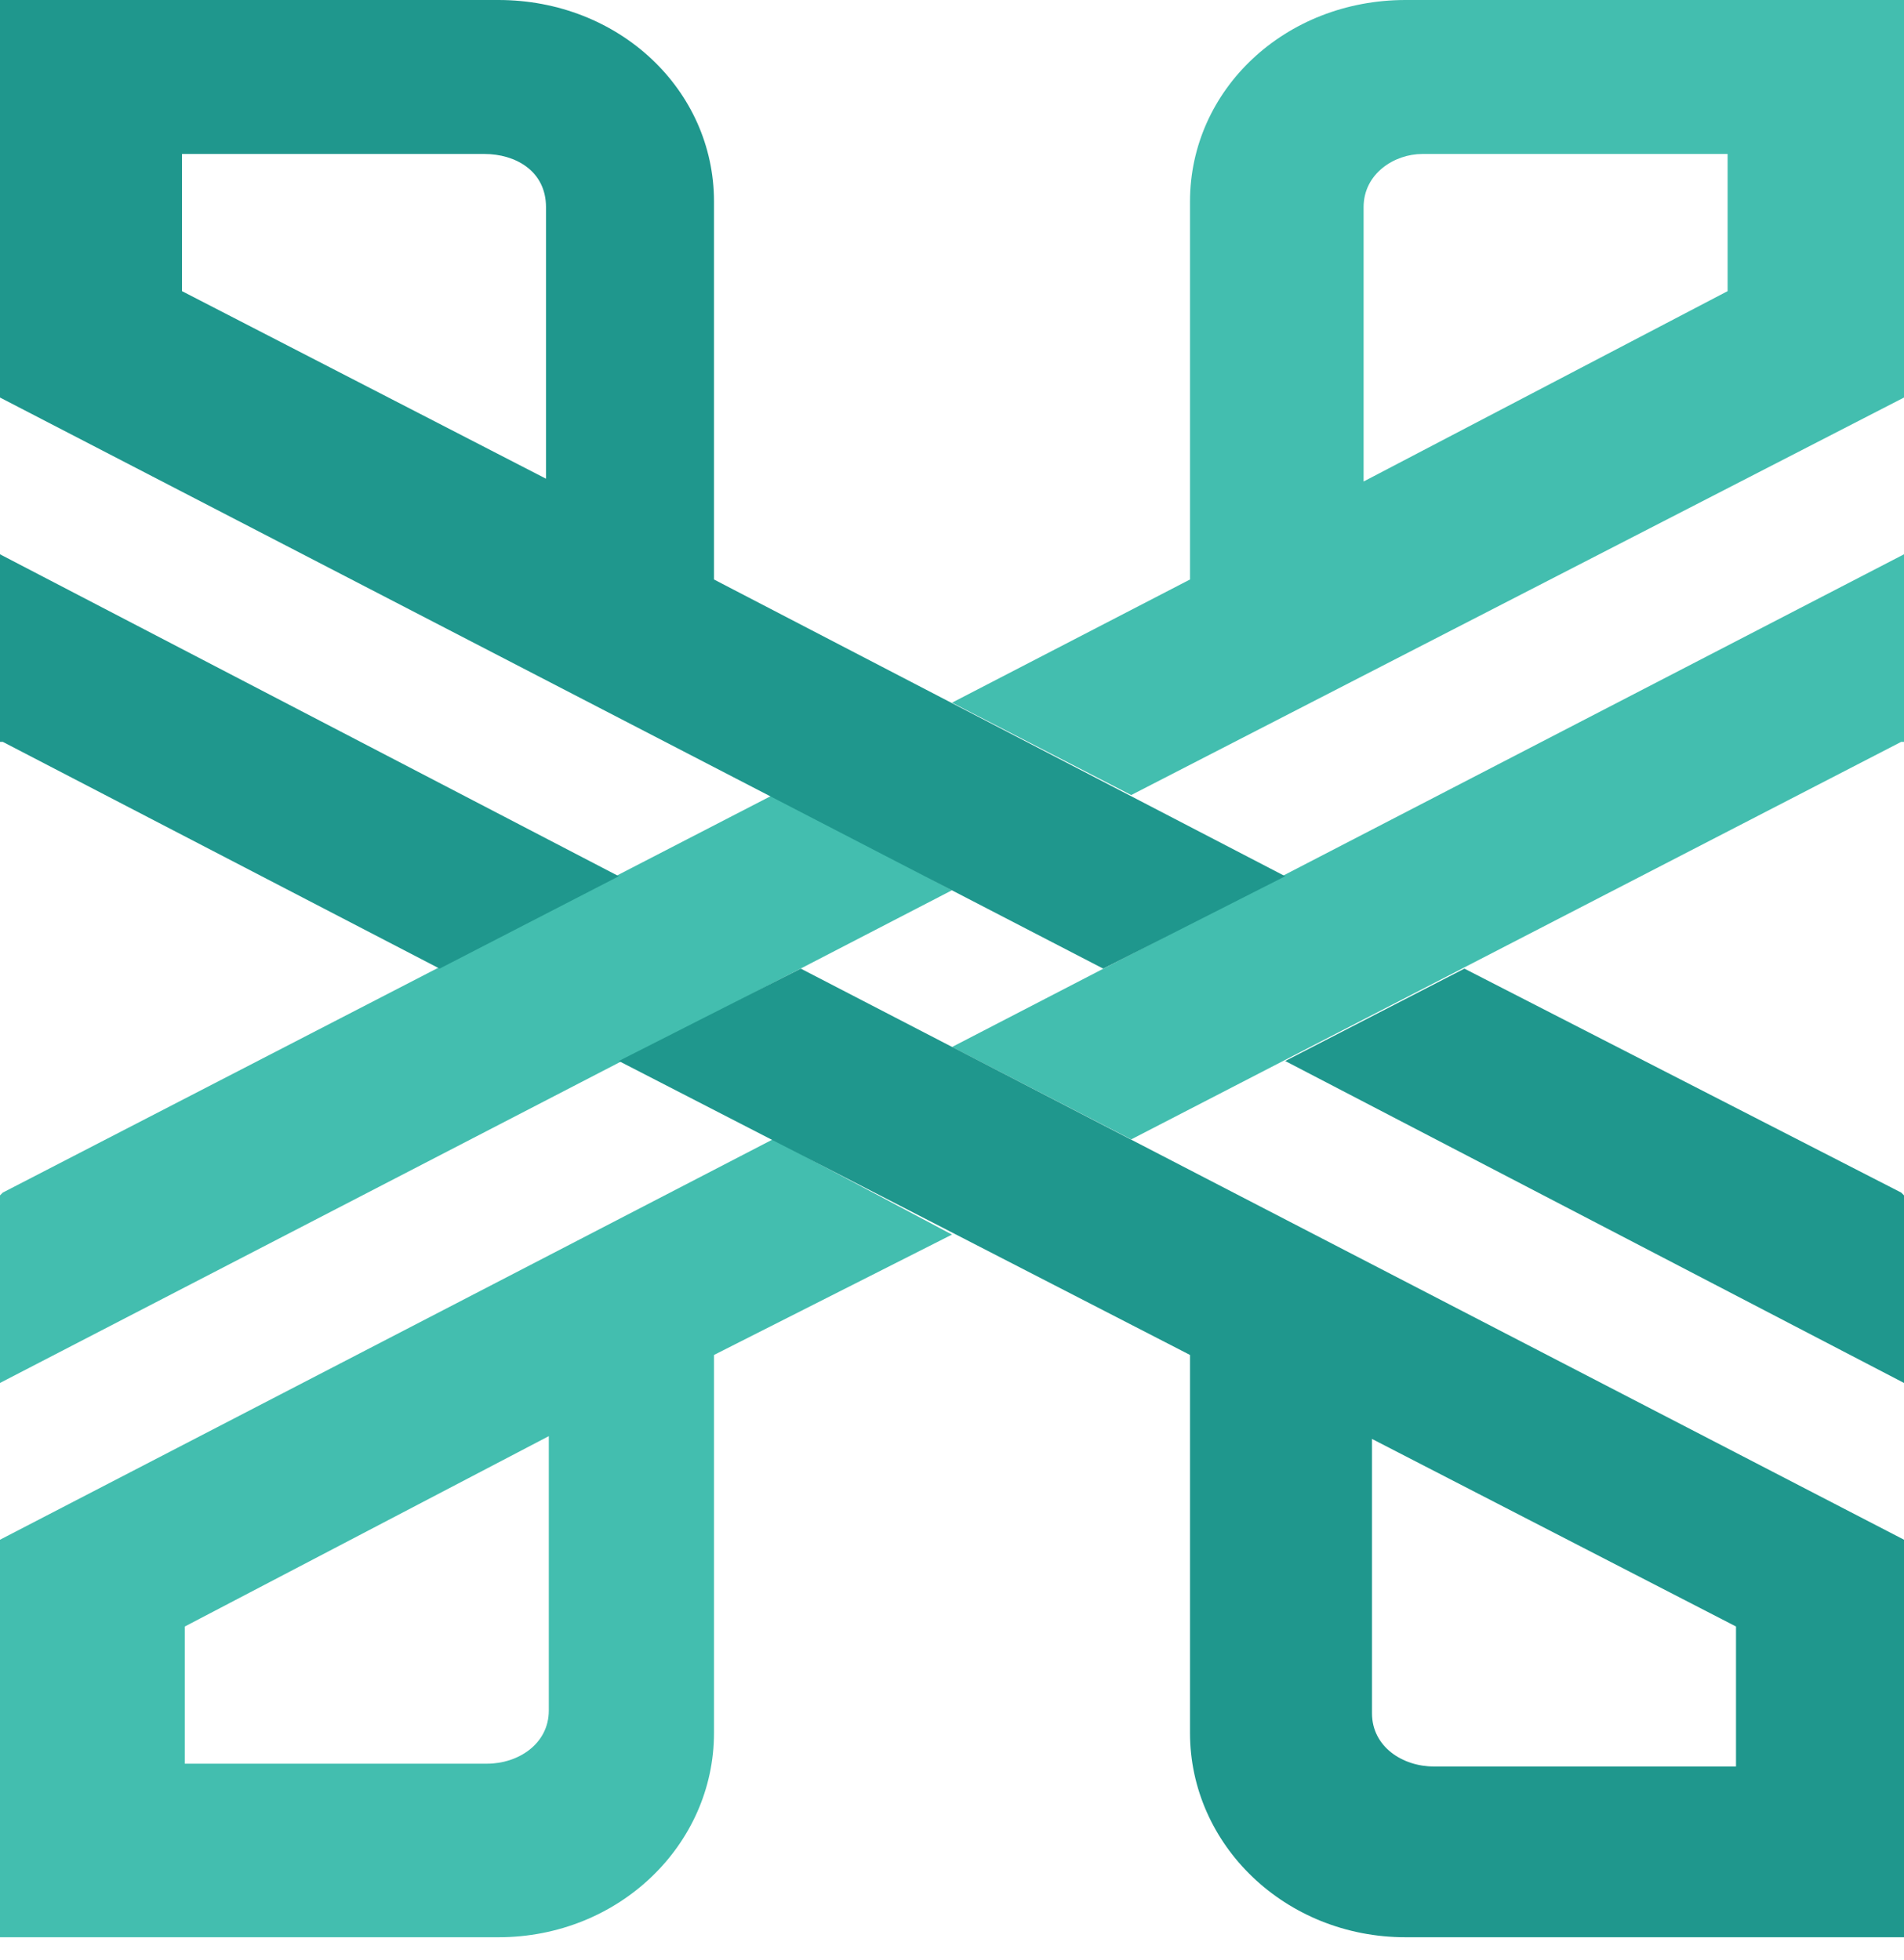 <?xml version="1.0" encoding="UTF-8"?> <svg xmlns="http://www.w3.org/2000/svg" version="1.2" viewBox="0 0 68 70" width="68" height="70"><style>.a{fill:#43beaf}.b{fill:#1f978d}</style><path class="a" d="m40.4 40.7l27.5-14.2h0.1v-6.7l-34 17.6z"></path><path fill-rule="evenodd" class="a" d="m27.6 40.7l6.4 3.4-8.5 4.3v13.5c0 4-3.4 7.3-7.7 7.3h-17.8v-14.2zm-8 10.6l-13 6.8v4.9h10.8c1.1 0 2.2-0.7 2.2-1.9z"></path><path fill-rule="evenodd" class="a" d="m68 0v14.2l-27.6 14.2-6.4-3.3 8.5-4.4v-13.5c0-4 3.4-7.2 7.7-7.2zm-6.3 5.5h-10.9c-1 0-2.1 0.7-2.1 1.9v9.8l13-6.8z"></path><path class="a" d="m27.6 28.4l-27.5 14.2-0.1 0.1v6.7l34-17.6z"></path><path fill-rule="evenodd" class="b" d="m28.6 34.6l39.4 20.4v14.2h-17.8c-4.3 0-7.7-3.3-7.7-7.3v-13.5l-20.4-10.5zm20.4 26.6c0 1.2 1.1 1.9 2.2 1.9h10.8v-5l-13-6.7z"></path><path class="b" d="m0 26.5h0.1l15.6 8.1 6.4-3.3-22.1-11.5z"></path><path class="b" d="m68 49.4v-6.7l-0.1-0.1-15.6-8-6.4 3.3z"></path><path fill-rule="evenodd" class="b" d="m39.4 34.6l-39.4-20.4v-14.2h17.8c4.3 0 7.7 3.2 7.7 7.2v13.5l20.4 10.6zm-19.9-27.2c0-1.3-1.1-1.9-2.2-1.9h-10.8v4.9l13 6.7z"></path></svg> 